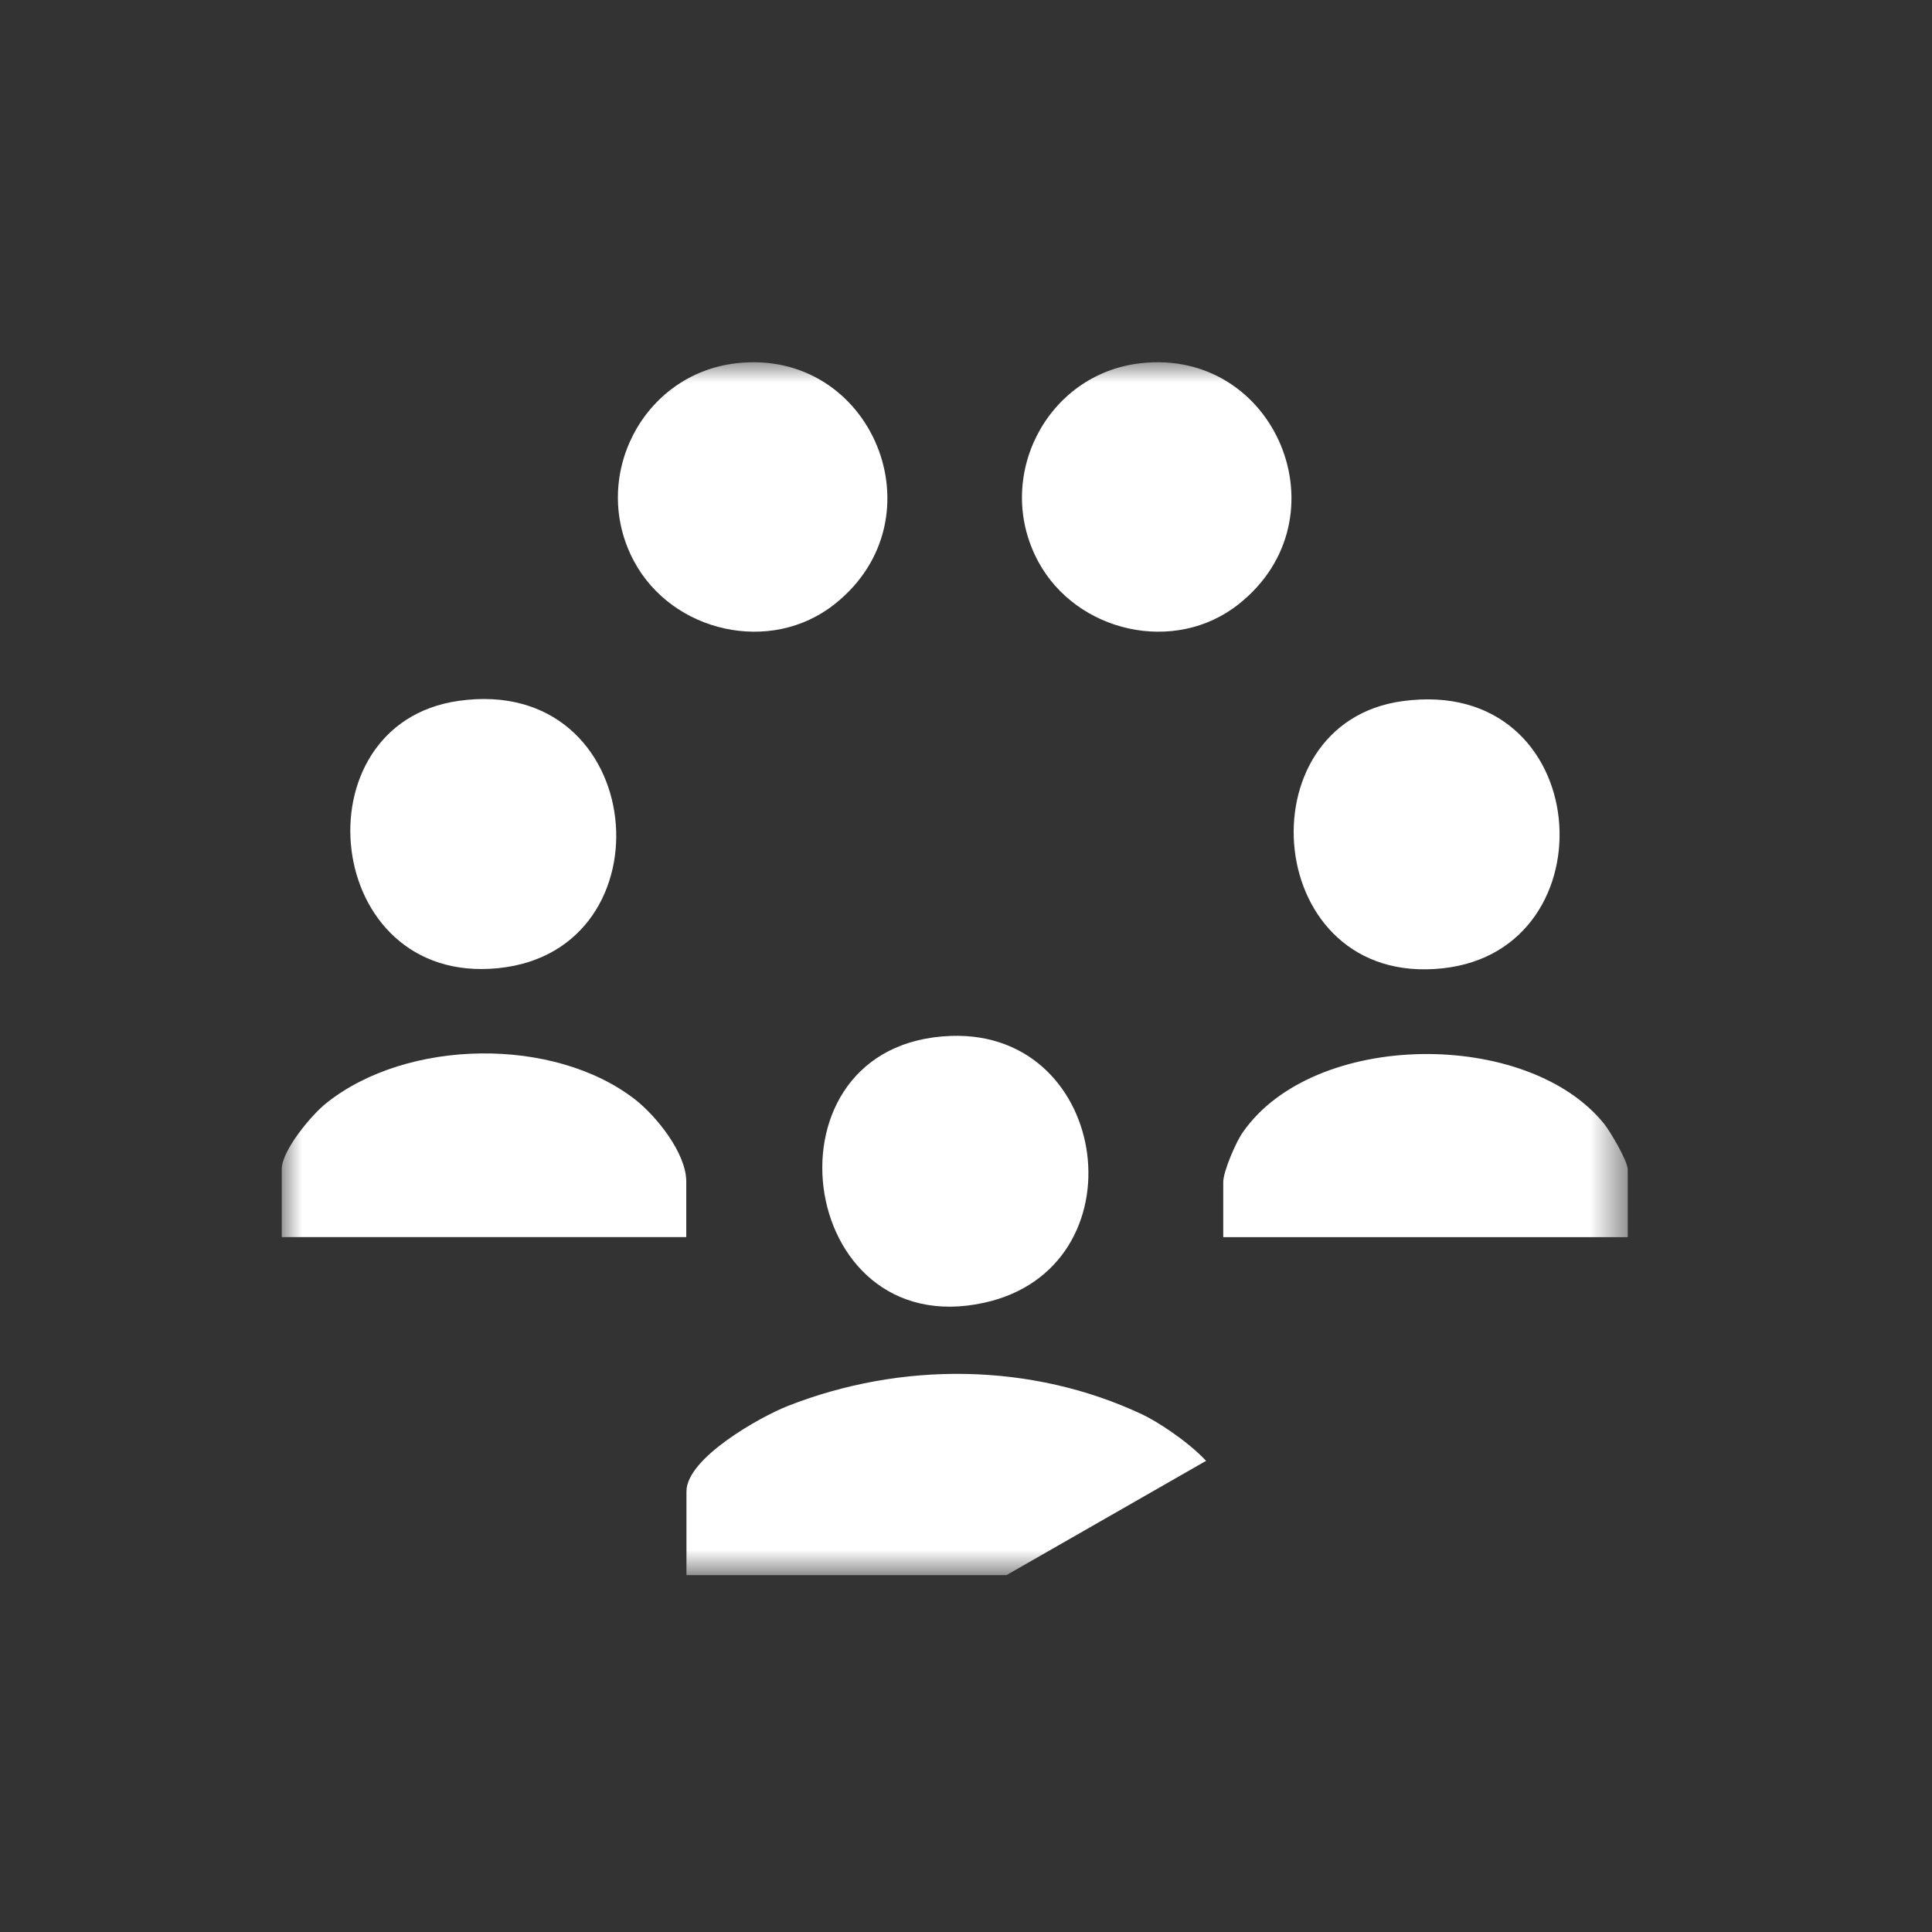 <svg width="48" height="48" viewBox="0 0 48 48" fill="none" xmlns="http://www.w3.org/2000/svg">
<rect x="0" y="0" width="48" height="48" fill="#333333" stroke="none"/>
<mask id="mask0_4607_5103" style="mask-type:luminance" maskUnits="userSpaceOnUse" x="7" y="9" width="34" height="31">
<path d="M40.44 9H7V39.14H40.44V9Z" fill="white"/>
</mask>
<g mask="url(#mask0_4607_5103)">
<path d="M40.441 30.737H30.391V29.367C30.391 29.107 30.711 28.357 30.881 28.127C32.641 25.597 37.941 25.557 39.851 27.917C40.011 28.117 40.441 28.847 40.441 29.057V30.747V30.737Z" fill="white"/>
<path d="M17.05 30.735H7V29.045C7 28.585 7.74 27.695 8.11 27.405C10.11 25.805 13.77 25.745 15.79 27.325C16.32 27.745 17.05 28.655 17.05 29.355V30.725V30.735Z" fill="white"/>
<path d="M11.384 17.414C16.114 16.734 16.724 23.624 12.374 24.054C8.004 24.494 7.364 17.994 11.384 17.414Z" fill="white"/>
<path d="M34.848 17.419C39.618 16.768 40.088 23.608 35.838 24.058C31.378 24.538 30.838 17.959 34.848 17.419Z" fill="white"/>
<path d="M23.628 25.737C27.618 25.597 28.388 31.507 24.448 32.367C19.748 33.397 18.788 25.907 23.628 25.737Z" fill="white"/>
<path d="M18.292 9.025C21.662 8.635 23.422 12.875 20.742 15.005C19.152 16.275 16.702 15.715 15.752 13.945C14.642 11.875 15.952 9.295 18.292 9.025Z" fill="white"/>
<path d="M28.331 9.025C31.701 8.635 33.461 12.875 30.781 15.005C29.191 16.275 26.741 15.715 25.791 13.945C24.681 11.875 25.991 9.295 28.331 9.025Z" fill="white"/>
<path d="M29.965 36.294C29.495 35.794 28.745 35.314 28.385 35.144C25.625 33.844 22.385 33.824 19.565 34.934C18.885 35.204 17.055 36.224 17.055 37.054V39.134H25.005L29.965 36.294Z" fill="white"/>
</g>
</svg>
